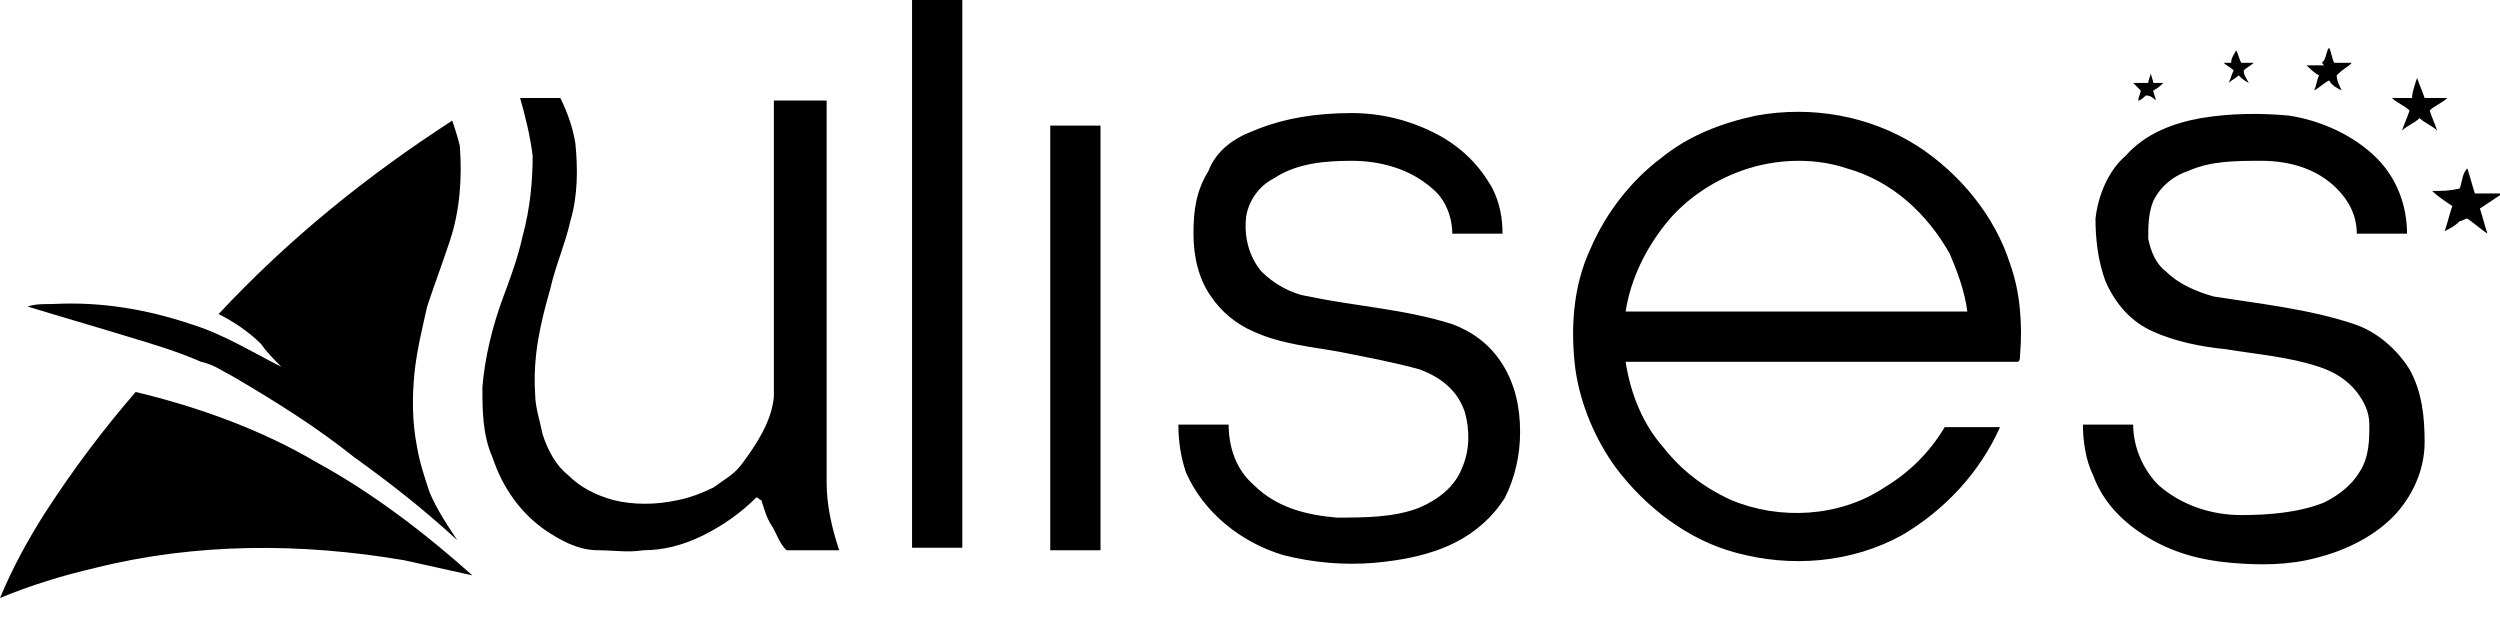 <?xml version="1.0" encoding="utf-8"?>
<!-- Generator: Adobe Illustrator 22.0.1, SVG Export Plug-In . SVG Version: 6.00 Build 0)  -->
<svg version="1.1" id="Capa_1" xmlns="http://www.w3.org/2000/svg" xmlns:xlink="http://www.w3.org/1999/xlink" x="0px" y="0px"
	 viewBox="0 0 99.5 25" style="enable-background:new 0 0 99.5 25;" xml:space="preserve">
<path d="M36.3,0c0.7,0,1.3,0,2,0c0,7.3,0,14.6,0,21.8c-0.7,0-1.3,0-2,0C36.3,14.6,36.3,7.3,36.3,0 M20.7,3.9c0.5,0,1.1,0,1.6,0
	c0.3,0.6,0.5,1.2,0.6,1.8c0.1,1,0.1,2.1-0.2,3.1c-0.2,0.9-0.6,1.8-0.8,2.7c-0.4,1.4-0.7,2.7-0.6,4.2c0,0.5,0.2,1.1,0.3,1.6
	c0.2,0.6,0.5,1.2,1,1.6c0.5,0.5,1.1,0.8,1.8,1c0.8,0.2,1.7,0.2,2.6,0c0.5-0.1,1-0.3,1.4-0.5c0.4-0.3,0.8-0.5,1.1-0.9
	c0.6-0.8,1.2-1.7,1.3-2.7c0-3.9,0-7.9,0-11.8c0.7,0,1.4,0,2.1,0c0,5.1,0,10.2,0,15.2c0,0.9,0.2,1.8,0.5,2.7c-0.7,0-1.4,0-2.1,0
	c-0.3-0.3-0.4-0.7-0.6-1s-0.3-0.7-0.4-1c-0.1,0-0.1-0.1-0.2-0.1c-0.6,0.6-1.3,1.1-2.1,1.5c-0.8,0.4-1.6,0.6-2.4,0.6
	c-0.6,0.1-1.2,0-1.8,0c-0.8,0-1.5-0.4-2.1-0.8c-1-0.7-1.7-1.7-2.1-2.9c-0.4-0.9-0.4-1.9-0.4-2.8c0.1-1.2,0.4-2.4,0.8-3.5
	c0.3-0.8,0.6-1.6,0.8-2.5c0.3-1.1,0.4-2.2,0.4-3.2C21.1,5.4,20.9,4.6,20.7,3.9 M49.9,5.2c1.2-0.5,2.5-0.7,3.9-0.7
	c1.2,0,2.4,0.3,3.5,0.9c0.9,0.5,1.6,1.2,2.1,2.1c0.3,0.6,0.4,1.2,0.4,1.8c-0.7,0-1.3,0-2,0c0-0.7-0.3-1.4-0.8-1.8
	c-0.9-0.8-2.1-1.1-3.2-1.1c-1.1,0-2.2,0.1-3.1,0.7c-0.6,0.3-1,0.9-1.1,1.5c-0.1,0.8,0.1,1.6,0.6,2.2c0.5,0.5,1.2,0.9,1.9,1
	c1.9,0.4,3.8,0.5,5.7,1.1c0.8,0.3,1.5,0.8,2,1.6s0.7,1.7,0.7,2.7c0,0.9-0.2,1.8-0.6,2.6c-0.5,0.8-1.2,1.4-2,1.8
	c-1,0.5-2.1,0.7-3.2,0.8c-1.2,0.1-2.4,0-3.6-0.3c-1.7-0.5-3.2-1.7-3.9-3.3c-0.2-0.6-0.3-1.2-0.3-1.9c0.7,0,1.3,0,2,0
	c0,0.9,0.3,1.8,1,2.4c0.9,0.9,2.1,1.2,3.3,1.3c1.1,0,2.3,0,3.3-0.4c0.7-0.3,1.4-0.8,1.7-1.6c0.3-0.7,0.3-1.5,0.1-2.2
	c-0.3-0.9-1-1.4-1.8-1.7c-1.1-0.3-2.2-0.5-3.2-0.7c-1.1-0.2-2.3-0.3-3.4-0.8c-0.7-0.3-1.3-0.8-1.7-1.4c-0.5-0.7-0.7-1.6-0.7-2.5
	s0.1-1.7,0.6-2.5C48.4,6,49.1,5.5,49.9,5.2 M69.9,4.6c2.2-0.4,4.5,0,6.4,1.2c1.7,1.1,3.1,2.8,3.7,4.7c0.4,1.1,0.5,2.4,0.4,3.6
	c0,0.1,0,0.3-0.1,0.3c-3.4,0-6.9,0-10.3,0c-1.8,0-3.5,0-5.3,0c0.2,1.3,0.7,2.5,1.5,3.4c0.7,0.9,1.6,1.6,2.7,2.1
	c1.9,0.8,4.3,0.7,6.1-0.5c1-0.6,1.8-1.4,2.4-2.4c0.7,0,1.5,0,2.2,0c-0.8,1.8-2.2,3.3-3.9,4.3c-2,1.1-4.4,1.3-6.6,0.7
	c-1.9-0.5-3.6-1.8-4.8-3.4c-0.8-1.1-1.4-2.5-1.6-3.9c-0.2-1.6-0.1-3.3,0.6-4.8c0.6-1.4,1.6-2.7,2.8-3.6C67.2,5.4,68.5,4.9,69.9,4.6
	 M69.6,6.7c-1.3,0.4-2.5,1.2-3.3,2.2s-1.4,2.2-1.6,3.5c1.1,0,2.2,0,3.2,0c3.5,0,6.9,0,10.4,0c-0.1-0.8-0.4-1.6-0.7-2.3
	c-0.9-1.6-2.3-2.9-4.1-3.4C72.3,6.3,70.9,6.3,69.6,6.7 M87.6,4.7c1.2-0.2,2.4-0.2,3.5-0.1c1.3,0.2,2.6,0.8,3.5,1.7
	c0.8,0.8,1.2,1.9,1.2,3c-0.7,0-1.3,0-2,0c0-0.7-0.3-1.3-0.8-1.8c-0.8-0.8-1.9-1.1-3-1.1c-1,0-2,0-2.9,0.4C86.5,7,86,7.4,85.7,8
	c-0.2,0.5-0.2,1-0.2,1.5c0.1,0.5,0.3,1,0.7,1.3c0.5,0.5,1.2,0.8,1.9,1c1.9,0.3,3.8,0.5,5.6,1.1c0.9,0.3,1.7,1,2.2,1.8
	c0.5,0.9,0.6,1.9,0.6,2.9s-0.4,2-1.1,2.8c-0.8,0.9-2,1.5-3.2,1.8c-1.1,0.3-2.3,0.3-3.4,0.2c-1.2-0.1-2.3-0.4-3.3-1s-1.8-1.4-2.2-2.5
	c-0.3-0.6-0.4-1.4-0.4-2c0.7,0,1.3,0,2,0c0,0.9,0.4,1.8,1,2.4c0.9,0.8,2.1,1.2,3.3,1.2c1.1,0,2.3-0.1,3.3-0.5
	c0.6-0.3,1.1-0.7,1.4-1.2c0.4-0.6,0.4-1.3,0.4-1.9c0-0.5-0.2-0.9-0.5-1.3c-0.4-0.5-0.9-0.8-1.5-1c-1.2-0.4-2.5-0.5-3.7-0.7
	c-1-0.1-2-0.3-2.9-0.7s-1.5-1.1-1.9-2c-0.3-0.8-0.4-1.7-0.4-2.5c0.1-0.9,0.5-1.9,1.2-2.5C85.4,5.3,86.5,4.9,87.6,4.7 M41.8,5
	c0.7,0,1.3,0,2,0c0,0,0,0,0,0.1c0,5.6,0,11.2,0,16.8c-0.7,0-1.3,0-2,0C41.8,16.2,41.8,10.6,41.8,5 M5.4,15.6c2.5,0.6,5,1.5,7.2,2.8
	c2.2,1.2,4.3,2.8,6.2,4.5c-0.9-0.2-1.8-0.4-2.7-0.6c-4.1-0.7-8.3-0.7-12.3,0.3c-1.3,0.3-2.6,0.7-3.8,1.2c0.5-1.2,1.1-2.3,1.8-3.4
	C2.9,18.7,4.1,17.1,5.4,15.6L5.4,15.6z"/>
<path d="M92.5,2.4c0.1-0.2,0.1-0.4,0.2-0.5c0.1,0.2,0.1,0.4,0.2,0.6c0.2,0,0.4,0,0.7,0l-0.1,0.1C93.2,2.8,93.1,2.9,93,3
	c0,0.2,0.1,0.4,0.2,0.6c-0.2-0.1-0.4-0.2-0.5-0.4c-0.2,0.1-0.4,0.3-0.6,0.4c0.1-0.2,0.1-0.4,0.2-0.6c-0.2-0.1-0.4-0.3-0.5-0.4
	c0.2,0,0.4,0,0.7,0C92.4,2.5,92.4,2.5,92.5,2.4"/>
<path d="M88.8,2.5c0-0.2,0.1-0.3,0.2-0.5c0.1,0.2,0.1,0.3,0.2,0.5c0.2,0,0.3,0,0.5,0c-0.1,0.1-0.3,0.2-0.4,0.3
	c0,0.2,0.1,0.3,0.2,0.5c-0.2-0.1-0.3-0.2-0.4-0.3c-0.1,0.1-0.3,0.2-0.4,0.3c0.1-0.2,0.1-0.3,0.2-0.5c-0.1-0.1-0.3-0.2-0.4-0.3
	C88.5,2.5,88.7,2.5,88.8,2.5"/>
<path d="M85.5,3.3c0-0.1,0.1-0.3,0.1-0.4c0,0.1,0.1,0.3,0.1,0.4c0.1,0,0.3,0,0.4,0c-0.1,0.1-0.2,0.2-0.4,0.3c0,0.1,0.1,0.3,0.1,0.4
	c-0.1-0.1-0.2-0.2-0.4-0.2C85.3,3.9,85.2,4,85.1,4c0-0.1,0.1-0.3,0.1-0.4c-0.1-0.1-0.2-0.2-0.3-0.3C85.2,3.3,85.4,3.3,85.5,3.3"/>
<path d="M96.2,3.1c0.1,0.3,0.2,0.5,0.3,0.8c0.3,0,0.6,0,0.9,0c-0.2,0.2-0.5,0.3-0.7,0.5c0.1,0.3,0.2,0.5,0.3,0.8
	c-0.2-0.2-0.5-0.3-0.7-0.5c-0.2,0.2-0.5,0.3-0.7,0.5c0.1-0.3,0.2-0.5,0.3-0.8c-0.2-0.2-0.5-0.3-0.7-0.5c0.2,0,0.3,0,0.5,0
	c0.1,0,0.2,0,0.3,0C96,3.7,96.1,3.4,96.2,3.1"/>
<path d="M18,4.8c0.1,0.3,0.2,0.6,0.3,1c0.1,1.3,0,2.6-0.4,3.8c-0.3,0.9-0.6,1.7-0.9,2.6c-0.2,0.9-0.4,1.7-0.5,2.6
	c-0.1,1-0.1,2,0.1,3c0.1,0.6,0.3,1.2,0.5,1.8c0.3,0.7,0.7,1.3,1.1,1.9c-1.3-1.2-2.7-2.3-4.1-3.3C12.6,17,11,16,9.3,15
	c-0.4-0.2-0.8-0.5-1.3-0.6c-0.9-0.4-1.9-0.7-2.9-1c-1.3-0.4-2.7-0.8-4-1.2c0.3-0.1,0.6-0.1,1-0.1C4,12,5.8,12.3,7.6,12.9
	c1.3,0.4,2.4,1.1,3.6,1.7c-0.3-0.3-0.6-0.6-0.8-0.9c-0.5-0.5-1.1-0.9-1.7-1.2C11.5,9.5,14.6,7,18,4.8"/>
<path d="M97.9,7.5C98,7.2,98,6.9,98.2,6.7c0.1,0.3,0.2,0.7,0.3,1c0.4,0,0.7,0,1.1,0c-0.3,0.2-0.6,0.4-0.9,0.6c0.1,0.3,0.2,0.7,0.3,1
	c-0.3-0.2-0.5-0.4-0.8-0.6c-0.1,0-0.2,0.1-0.3,0.1c-0.2,0.2-0.4,0.3-0.6,0.4c0.1-0.3,0.2-0.7,0.3-1C97.3,8,97,7.8,96.8,7.6
	C97.2,7.6,97.5,7.6,97.9,7.5C97.8,7.6,97.9,7.5,97.9,7.5"/>
</svg>
